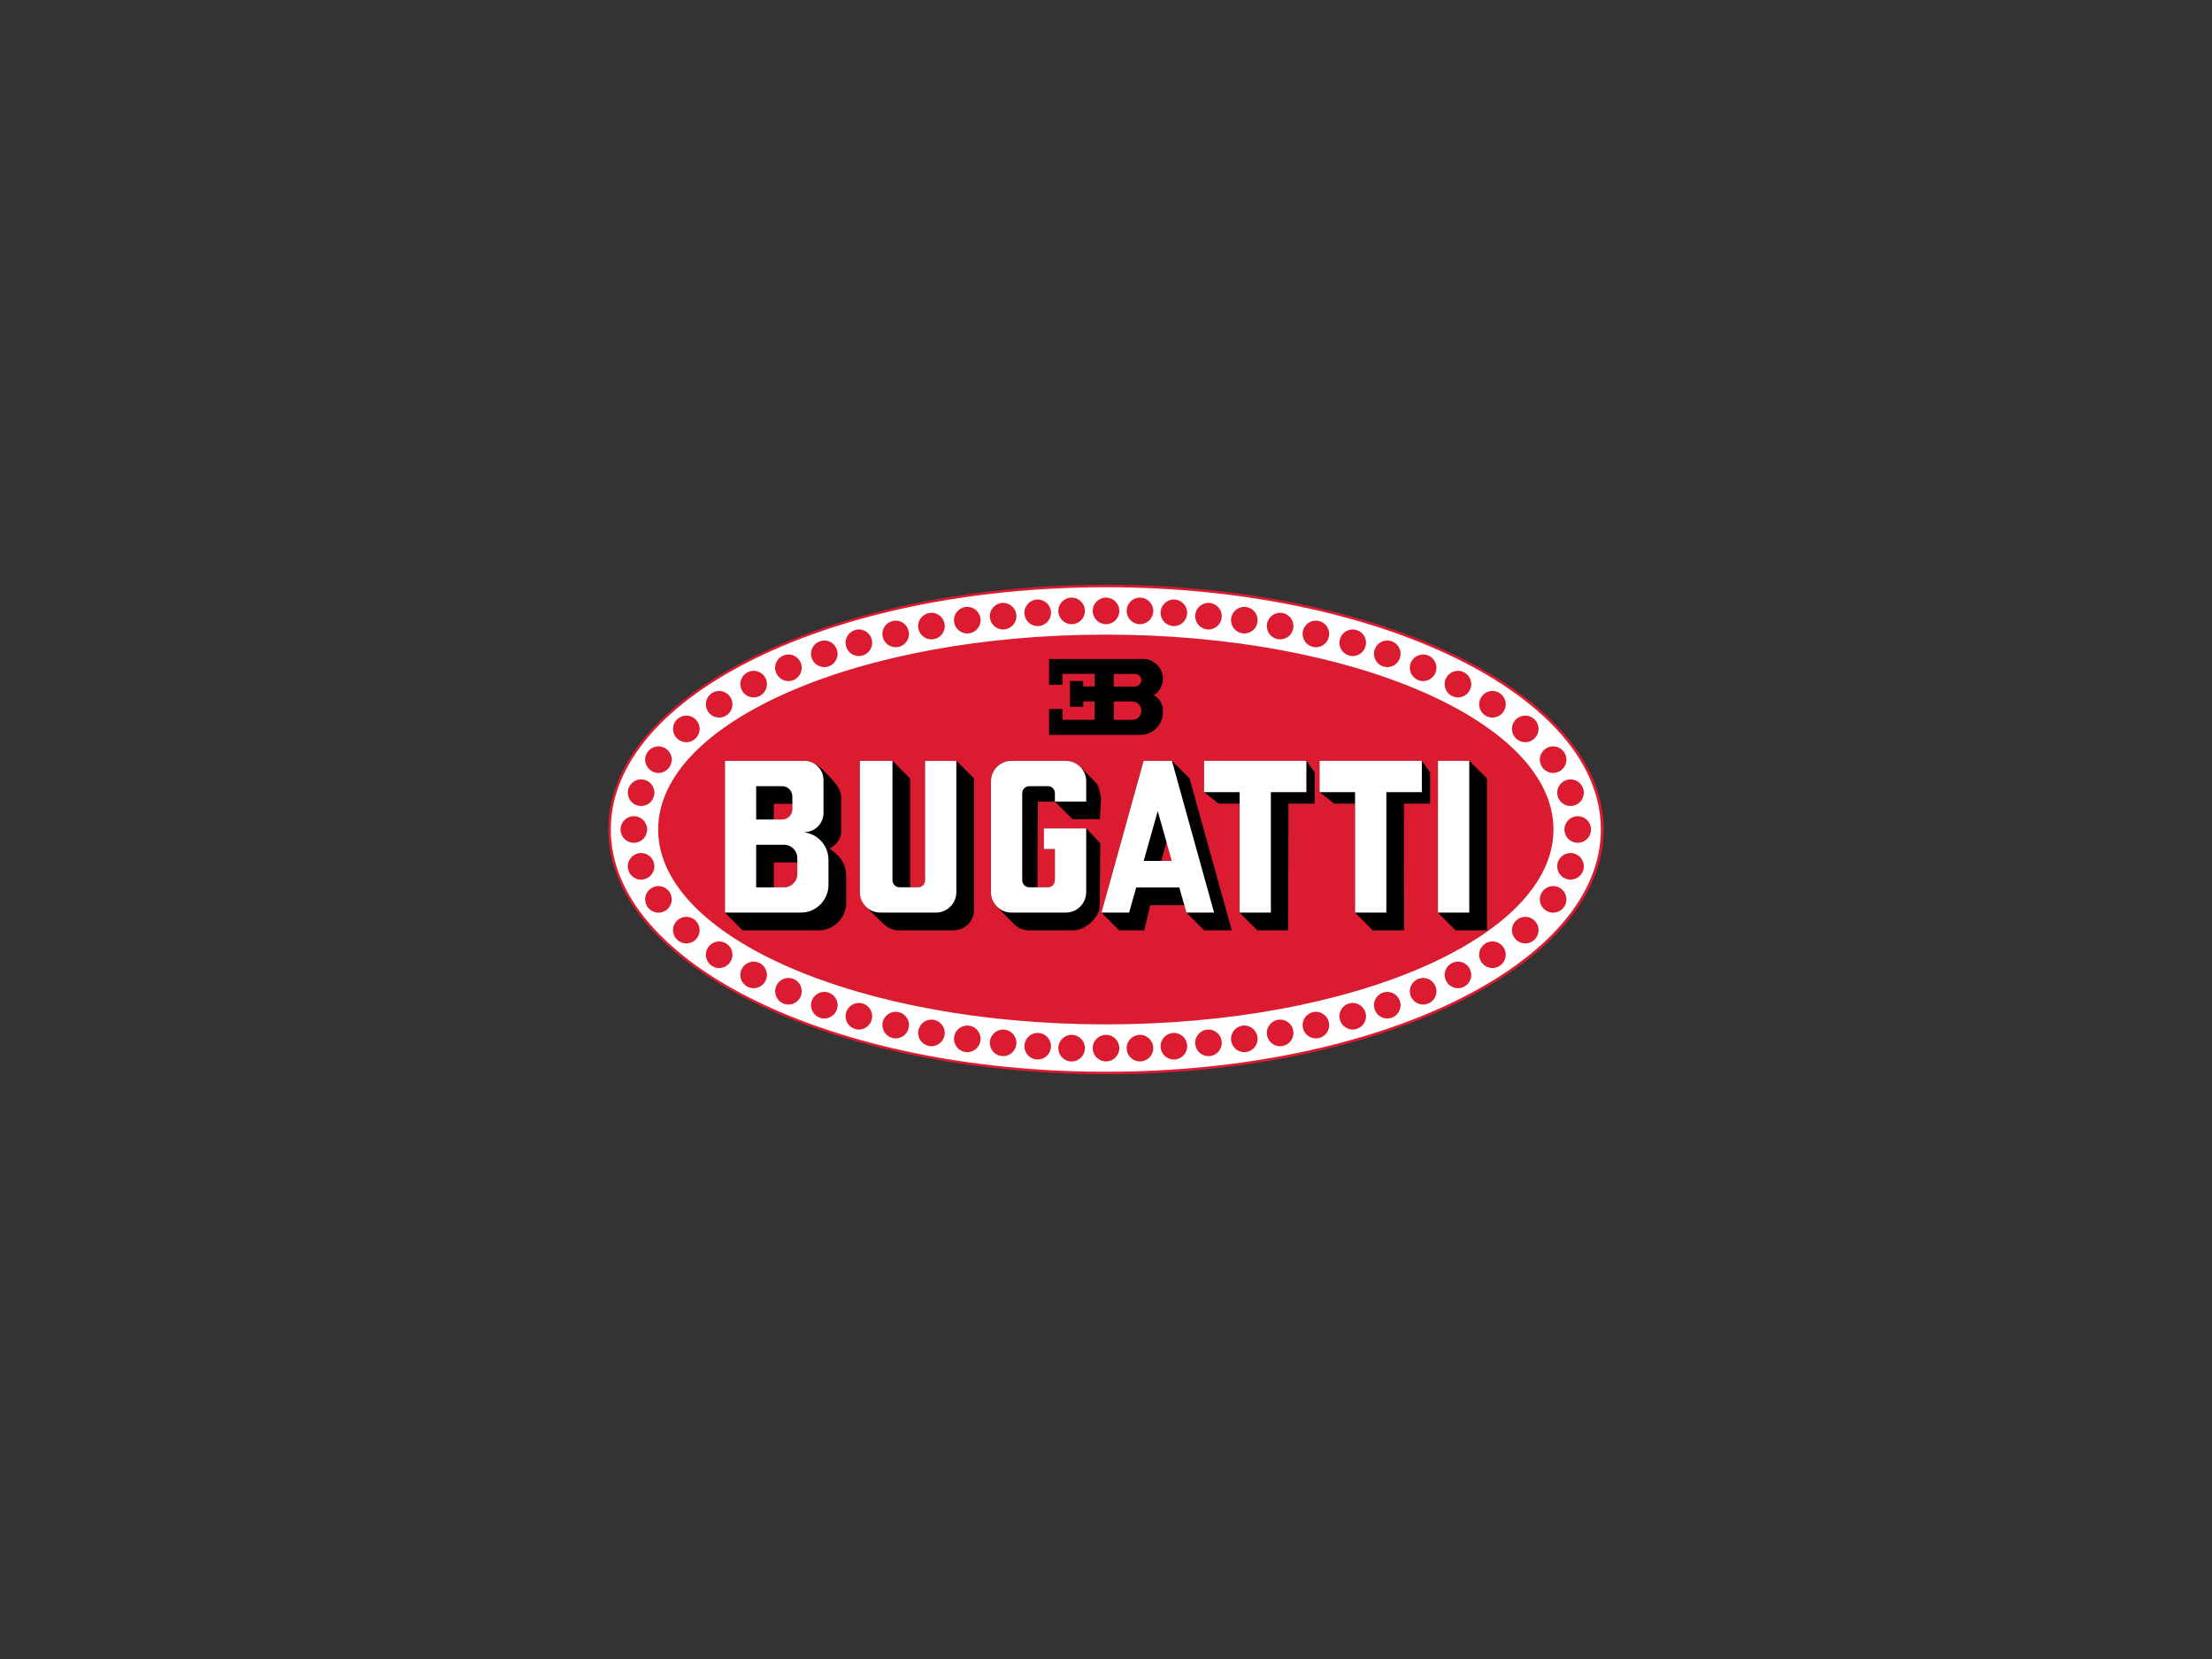 <?xml version="1.0" encoding="UTF-8"?><svg id="Layer_1" xmlns="http://www.w3.org/2000/svg" xmlns:xlink="http://www.w3.org/1999/xlink" viewBox="0 0 800 600"><rect x="0" y="0" width="800" height="600" fill="#333333" stroke="none"/><defs><clipPath id="clippath"><rect x="220" y="211.49" width="360" height="177.02" style="fill:none;"/></clipPath></defs><g style="clip-path:url(#clippath);"><path d="M220,300c0-48.88,80.59-88.51,180-88.51s180,39.63,180,88.51-80.59,88.51-180,88.51-180-39.63-180-88.51Z" style="fill:#db1c30; fill-rule:evenodd;"/><path d="M412.28,374.26c-2.65,0-4.81,2.15-4.81,4.81s2.15,4.81,4.81,4.81,4.81-2.15,4.81-4.81-2.15-4.81-4.81-4.81ZM400.01,374.26c-2.65,0-4.81,2.15-4.81,4.81s2.15,4.81,4.81,4.81,4.81-2.15,4.81-4.81-2.15-4.81-4.81-4.81ZM387.57,374.26c-2.65,0-4.81,2.15-4.81,4.81s2.15,4.81,4.81,4.81,4.81-2.15,4.81-4.81-2.15-4.81-4.81-4.81ZM424.55,373.57c-2.65,0-4.81,2.15-4.81,4.81s2.15,4.81,4.81,4.81,4.81-2.15,4.81-4.81-2.15-4.81-4.81-4.81ZM375.3,373.57c-2.65,0-4.81,2.15-4.81,4.81s2.15,4.81,4.81,4.81,4.81-2.15,4.81-4.81-2.15-4.81-4.81-4.81ZM437.06,372.35c-2.65,0-4.81,2.15-4.81,4.81s2.15,4.81,4.81,4.81,4.81-2.15,4.81-4.81-2.15-4.81-4.81-4.81ZM362.79,372.35c-2.65,0-4.81,2.15-4.81,4.81s2.15,4.81,4.81,4.81,4.81-2.15,4.81-4.81-2.15-4.81-4.81-4.81ZM450.02,370.9c-2.65,0-4.81,2.15-4.81,4.81s2.15,4.81,4.81,4.81,4.81-2.15,4.81-4.81-2.15-4.81-4.81-4.81ZM349.83,370.9c-2.65,0-4.81,2.15-4.81,4.81s2.15,4.81,4.81,4.81,4.81-2.15,4.81-4.81-2.15-4.81-4.81-4.81ZM462.98,368.76c-2.65,0-4.81,2.15-4.81,4.81s2.15,4.81,4.81,4.81,4.81-2.15,4.81-4.81-2.15-4.81-4.81-4.81ZM336.87,368.76c-2.65,0-4.81,2.15-4.81,4.81s2.15,4.81,4.81,4.81,4.81-2.15,4.81-4.81-2.15-4.81-4.81-4.81ZM475.91,365.93c-2.66,0-4.81,2.15-4.81,4.81s2.15,4.81,4.81,4.81,4.81-2.15,4.81-4.81-2.15-4.81-4.81-4.81ZM323.94,365.93c-2.65,0-4.81,2.15-4.81,4.81s2.15,4.81,4.81,4.81,4.81-2.15,4.81-4.81-2.15-4.81-4.81-4.81ZM489.23,362.73c-2.66,0-4.81,2.15-4.81,4.81s2.15,4.81,4.81,4.81,4.81-2.15,4.81-4.81-2.15-4.81-4.81-4.81ZM310.62,362.73c-2.65,0-4.81,2.15-4.81,4.81s2.15,4.81,4.81,4.81,4.81-2.15,4.81-4.81-2.15-4.81-4.81-4.81ZM501.73,358.73c-2.65,0-4.81,2.15-4.81,4.81s2.15,4.81,4.81,4.81,4.81-2.15,4.81-4.81-2.15-4.81-4.81-4.81ZM298.12,358.73c-2.65,0-4.81,2.15-4.81,4.81s2.15,4.81,4.81,4.81,4.81-2.15,4.81-4.81-2.15-4.81-4.81-4.81ZM514.7,353.69c-2.65,0-4.81,2.15-4.81,4.81s2.15,4.81,4.81,4.81,4.81-2.15,4.81-4.81-2.15-4.81-4.81-4.81ZM285.15,353.69c-2.65,0-4.81,2.15-4.81,4.81s2.15,4.81,4.81,4.81,4.81-2.15,4.81-4.81-2.15-4.81-4.81-4.81ZM527.29,347.78c-2.65,0-4.81,2.15-4.81,4.81s2.15,4.81,4.81,4.81,4.81-2.15,4.81-4.81-2.15-4.81-4.81-4.81ZM272.56,347.78c-2.65,0-4.81,2.15-4.81,4.81s2.15,4.81,4.81,4.81,4.81-2.15,4.81-4.81-2.15-4.81-4.81-4.81ZM539.76,340.48c-2.65,0-4.81,2.15-4.81,4.81s2.15,4.81,4.81,4.81,4.81-2.15,4.81-4.81-2.15-4.81-4.81-4.81ZM260.09,340.48c-2.65,0-4.81,2.15-4.81,4.81s2.15,4.81,4.81,4.81,4.81-2.15,4.81-4.81-2.15-4.81-4.81-4.81ZM551.63,331.58c-2.65,0-4.81,2.15-4.81,4.81s2.15,4.81,4.81,4.81,4.81-2.15,4.81-4.81-2.15-4.81-4.81-4.81ZM248.22,331.58c-2.65,0-4.81,2.15-4.81,4.81s2.15,4.81,4.81,4.81,4.81-2.15,4.81-4.81-2.15-4.81-4.81-4.81ZM561.71,320.46c-2.65,0-4.81,2.15-4.81,4.81s2.15,4.81,4.81,4.81,4.81-2.15,4.81-4.81-2.15-4.81-4.81-4.81ZM238.14,320.46c-2.65,0-4.81,2.15-4.81,4.81s2.15,4.81,4.81,4.81,4.81-2.15,4.81-4.81-2.15-4.81-4.81-4.81ZM568,308.51c-2.65,0-4.81,2.15-4.81,4.81s2.15,4.81,4.81,4.81,4.81-2.15,4.81-4.81-2.15-4.81-4.81-4.81ZM231.86,308.51c-2.65,0-4.81,2.15-4.81,4.81s2.15,4.81,4.81,4.81,4.81-2.15,4.81-4.81-2.15-4.81-4.81-4.81ZM570.61,295.19c-2.65,0-4.81,2.15-4.81,4.81s2.15,4.81,4.81,4.81,4.81-2.15,4.81-4.81-2.15-4.81-4.81-4.81ZM229.24,295.19c-2.65,0-4.81,2.15-4.81,4.81s2.15,4.81,4.81,4.81,4.81-2.15,4.81-4.81-2.15-4.81-4.81-4.81ZM568,281.88c-2.65,0-4.81,2.15-4.81,4.81s2.15,4.81,4.81,4.81,4.81-2.15,4.81-4.81-2.15-4.81-4.81-4.81ZM231.86,281.88c-2.65,0-4.81,2.15-4.81,4.81s2.15,4.81,4.81,4.81,4.81-2.15,4.81-4.81-2.15-4.81-4.81-4.81ZM561.71,269.93c-2.65,0-4.81,2.15-4.81,4.81s2.15,4.81,4.81,4.81,4.81-2.15,4.81-4.81-2.15-4.81-4.81-4.81ZM238.14,269.93c-2.65,0-4.81,2.15-4.81,4.81s2.15,4.81,4.81,4.81,4.81-2.15,4.81-4.81-2.15-4.81-4.81-4.81ZM551.63,258.81c-2.65,0-4.81,2.15-4.81,4.81s2.15,4.81,4.81,4.81,4.81-2.15,4.81-4.81-2.15-4.81-4.81-4.81ZM248.22,258.81c-2.65,0-4.81,2.15-4.81,4.81s2.15,4.81,4.81,4.81,4.81-2.15,4.81-4.81-2.15-4.81-4.81-4.81ZM539.76,249.9c-2.65,0-4.81,2.15-4.81,4.81s2.15,4.81,4.81,4.81,4.81-2.15,4.81-4.81-2.15-4.81-4.81-4.81ZM260.09,249.9c-2.65,0-4.81,2.15-4.81,4.81s2.15,4.81,4.81,4.81,4.81-2.15,4.81-4.81-2.15-4.81-4.81-4.81ZM527.29,242.61c-2.65,0-4.81,2.15-4.81,4.81s2.15,4.81,4.81,4.81,4.81-2.15,4.81-4.81-2.15-4.81-4.81-4.81ZM272.56,242.61c-2.65,0-4.81,2.15-4.81,4.81s2.15,4.81,4.81,4.81,4.81-2.15,4.81-4.81-2.15-4.81-4.81-4.81ZM514.7,236.7c-2.65,0-4.81,2.15-4.81,4.81s2.15,4.81,4.81,4.81,4.81-2.15,4.81-4.81-2.15-4.81-4.81-4.81ZM285.15,236.7c-2.65,0-4.81,2.15-4.81,4.81s2.15,4.81,4.81,4.81,4.81-2.15,4.81-4.81-2.15-4.81-4.81-4.81ZM501.73,231.65c-2.65,0-4.81,2.15-4.81,4.81s2.15,4.81,4.81,4.81,4.81-2.15,4.81-4.81-2.15-4.81-4.81-4.81ZM298.12,231.65c-2.65,0-4.81,2.15-4.81,4.81s2.15,4.81,4.81,4.81,4.81-2.15,4.81-4.81-2.15-4.81-4.81-4.81ZM399.93,229.52c-89.41,0-161.9,31.56-161.9,70.48s72.49,70.48,161.9,70.48,161.9-31.56,161.9-70.48-72.48-70.48-161.9-70.48ZM489.23,227.65c-2.66,0-4.81,2.15-4.81,4.81s2.15,4.81,4.81,4.81,4.81-2.15,4.81-4.81-2.15-4.81-4.81-4.81ZM310.62,227.65c-2.65,0-4.81,2.15-4.81,4.81s2.15,4.81,4.81,4.81,4.81-2.15,4.81-4.81-2.15-4.81-4.81-4.81ZM475.91,224.46c-2.66,0-4.81,2.15-4.81,4.81s2.15,4.81,4.81,4.81,4.81-2.15,4.81-4.81-2.15-4.81-4.81-4.81ZM323.94,224.46c-2.65,0-4.81,2.15-4.81,4.81s2.15,4.81,4.81,4.81,4.81-2.15,4.81-4.81-2.15-4.81-4.81-4.81ZM462.98,221.62c-2.65,0-4.81,2.15-4.81,4.81s2.15,4.81,4.81,4.81,4.81-2.15,4.81-4.81-2.15-4.81-4.81-4.81ZM336.87,221.62c-2.65,0-4.81,2.15-4.81,4.81s2.15,4.81,4.81,4.81,4.81-2.15,4.81-4.81-2.15-4.81-4.81-4.81ZM450.02,219.48c-2.65,0-4.81,2.15-4.81,4.81s2.15,4.81,4.81,4.81,4.81-2.15,4.81-4.81-2.15-4.81-4.81-4.81ZM349.83,219.48c-2.65,0-4.81,2.15-4.81,4.81s2.15,4.81,4.81,4.81,4.81-2.15,4.81-4.81-2.15-4.81-4.81-4.81ZM437.06,218.04c-2.65,0-4.81,2.15-4.81,4.81s2.15,4.81,4.81,4.81,4.81-2.15,4.81-4.81-2.15-4.81-4.81-4.81ZM362.79,218.04c-2.65,0-4.81,2.15-4.81,4.81s2.15,4.81,4.81,4.81,4.81-2.15,4.81-4.81-2.15-4.81-4.81-4.81ZM424.55,216.82c-2.65,0-4.81,2.15-4.81,4.81s2.15,4.81,4.81,4.81,4.81-2.15,4.81-4.81-2.15-4.81-4.81-4.81ZM375.3,216.82c-2.65,0-4.81,2.15-4.81,4.81s2.15,4.81,4.81,4.81,4.81-2.15,4.81-4.81-2.15-4.81-4.81-4.81ZM412.28,216.13c-2.65,0-4.81,2.15-4.81,4.81s2.15,4.81,4.81,4.81,4.81-2.15,4.81-4.81-2.15-4.81-4.81-4.81ZM400.01,216.13c-2.65,0-4.81,2.15-4.81,4.81s2.15,4.81,4.81,4.81,4.81-2.15,4.81-4.81-2.15-4.81-4.81-4.81ZM387.57,216.13c-2.65,0-4.81,2.15-4.81,4.81s2.15,4.81,4.81,4.81,4.81-2.15,4.81-4.81-2.15-4.81-4.81-4.81ZM399.93,212.39c98.88,0,179.03,39.23,179.03,87.61s-80.15,87.61-179.03,87.61-179.03-39.23-179.03-87.61,80.15-87.61,179.03-87.61Z" style="fill:#fff; fill-rule:evenodd;"/><path d="M422.45,302.63l-2.85,10.04h5.89l-3.04-10.04ZM413.61,275.17h10.25l6.37,6.38,15.25,54.92h-10.01l-6.37-6.38-.76-2.71h-12.34l-2.19,9.08h-9.08l-6.37-6.38,15.25-54.92Z" style="fill-rule:evenodd;"/><path d="M365.79,275.17h19.69c1.92.11,3.02.42,5.02,1.92l6.19,6.33c.75,1.14,1.22,3.5,1.52,5.52l-.45,7.33h-9.84l-6.35-6.33h-6.21c-.05,10.33-.11,20.66-.16,30.99h3.8c1.4,0,2.54-1.13,2.54-2.53v-11.29h-3.99v-7.49h15.33s5.03,5.33,5.03,5.33c0,7.74-.15,14.88-.15,22.62,0,4.08-5.26,8.89-9.34,8.89h-16.25c-2.01.1-4-.93-5.12-1.95l-7.08-7.15c-.75-1.14-1.6-3.08-1.58-4.67v-40.12c0-4.08,3.31-7.39,7.4-7.39Z" style="fill-rule:evenodd;"/><path d="M477.25,275.17h36.98l2.98,4.16v11.32h-9.45c.02,15.27.04,30.54.06,45.81h-11.31l-6.42-6.38v-39.44h-7.58l-5.26-4.16v-11.32Z" style="fill-rule:evenodd;"/><path d="M310.97,275.17h11.81l6.37,6.38v39.39s2.9,0,2.9,0c1.4,0,2.53-1.14,2.53-2.54v-43.23h11.32l6.37,6.38v47.52c0,4.08-3.31,7.4-7.39,7.4h-20.15c-2.09-.1-3.41-.89-4.95-2.06l-7.29-7.17c-.75-1.14-1.27-2.64-1.52-4.54v-47.52Z" style="fill-rule:evenodd;"/><path d="M520.05,275.17h11.36l6.39,6.38v54.92h-11.36l-6.39-6.38v-54.92Z" style="fill-rule:evenodd;"/><path d="M435.49,275.17h36.98l2.98,4.16v11.32h-9.45c.02,15.27-.14,30.54-.13,45.81h-11.13l-6.42-6.38v-39.44h-7.58l-5.26-4.16v-11.32Z" style="fill-rule:evenodd;"/><path d="M279.85,311.92v9.01h3.8c2.63,0,4.76-2.14,4.76-4.77v-4.24h-8.56ZM279.85,290.7v5.69h3.02c2.06,0,3.73-1.68,3.73-3.74v-1.95h-6.76ZM262.2,275.17h28.74c1.73.2,2.76.54,4.7,1.64,1.85,1.27,5.46,5.09,6.9,7.05.71,1.07,1.43,1.91,1.71,4.67v11.85c0,2.89-1.75,5.37-4.25,6.43,3.49,2.79,6,4.71,6.05,10.58v9.05c0,5.54-4.48,10.03-10.01,10.03h-27.48l-6.35-6.38v-54.92Z" style="fill-rule:evenodd;"/><path d="M310.97,275.17h11.8v43.2c0,1.4,1.13,2.53,2.53,2.53h6.73c1.4,0,2.53-1.13,2.53-2.53v-43.2h11.31v47.49c0,4.08-3.31,7.39-7.38,7.39h-20.13c-4.08,0-7.38-3.31-7.38-7.39v-47.49Z" style="fill:#fff; fill-rule:evenodd;"/><path d="M365.79,275.17h19.66c4.08,0,7.39,3.31,7.39,7.39v7.33h-11.32v-3.04c0-1.4-1.13-2.53-2.53-2.53h-6.74c-1.4,0-2.54,1.13-2.54,2.53v31.52c0,1.4,1.13,2.53,2.54,2.53h6.74c1.4,0,2.53-1.13,2.53-2.53v-11.29h-3.99v-7.48h15.31v23.06c0,4.08-3.31,7.39-7.39,7.39h-19.66c-4.08,0-7.39-3.31-7.39-7.39v-40.1c0-4.08,3.31-7.39,7.39-7.39Z" style="fill:#fff; fill-rule:evenodd;"/><rect x="520.05" y="275.17" width="11.33" height="54.88" style="fill:#fff;"/><path d="M477.25,275.17h36.98v11.32h-12.84v43.56h-11.31v-43.56h-12.84v-11.32Z" style="fill:#fff; fill-rule:evenodd;"/><path d="M435.49,275.17h36.98v11.32h-12.84v43.56h-11.31v-43.56h-12.84v-11.32Z" style="fill:#fff; fill-rule:evenodd;"/><path d="M418.72,293.32l-5.09,18.03h10.17l-5.09-18.03ZM413.6,275.17h10.24l15.24,54.88h-10l-2.56-9.08h-15.6l-2.56,9.08h-10l15.24-54.88Z" style="fill:#fff; fill-rule:evenodd;"/><path d="M273.48,305.53v15.38h10.13c2.62,0,4.75-2.14,4.75-4.77v-5.84c0-2.63-2.13-4.77-4.75-4.77h-10.13ZM273.48,284.32v12.06h9.36c2.06,0,3.73-1.67,3.73-3.74v-4.58c0-2.07-1.67-3.74-3.73-3.74h-9.36ZM262.2,275.17c9.56,0,19.13,0,28.69,0,3.83,0,6.94,3.12,6.94,6.97v11.85c0,3.85-3.11,6.97-6.94,6.97l.76.2c4.55.94,7.98,4.98,7.98,9.82v9.04c0,5.54-4.47,10.03-9.99,10.03h-27.44v-54.88Z" style="fill:#fff; fill-rule:evenodd;"/><path d="M402.81,253.7v6.66h6.67c1.84,0,3.34-1.49,3.34-3.33s-1.49-3.33-3.34-3.33h-6.67ZM410.48,243.72l-7.68.02v4.55h7.68c1.29,0,2.33-1.13,2.33-2.33s-1.04-2.24-2.33-2.24ZM379.42,238.33h33.98c3.96,0,7.17,3.2,7.17,7.15,0,1.97-.8,3.76-2.1,5.06l-1.21.81.96.64c1.45,1.45,2.49,2.75,2.35,5.67,0,4.43-3.6,8.1-8.03,8.1h-33.11v-9.33h4.83v3.91h11.61v-6.66h-4.09v1.94h-4.83v-9.32h4.83v1.97h4.09v-4.55h-11.61v3.91h-4.83v-9.32Z" style="fill-rule:evenodd;"/></g></svg>